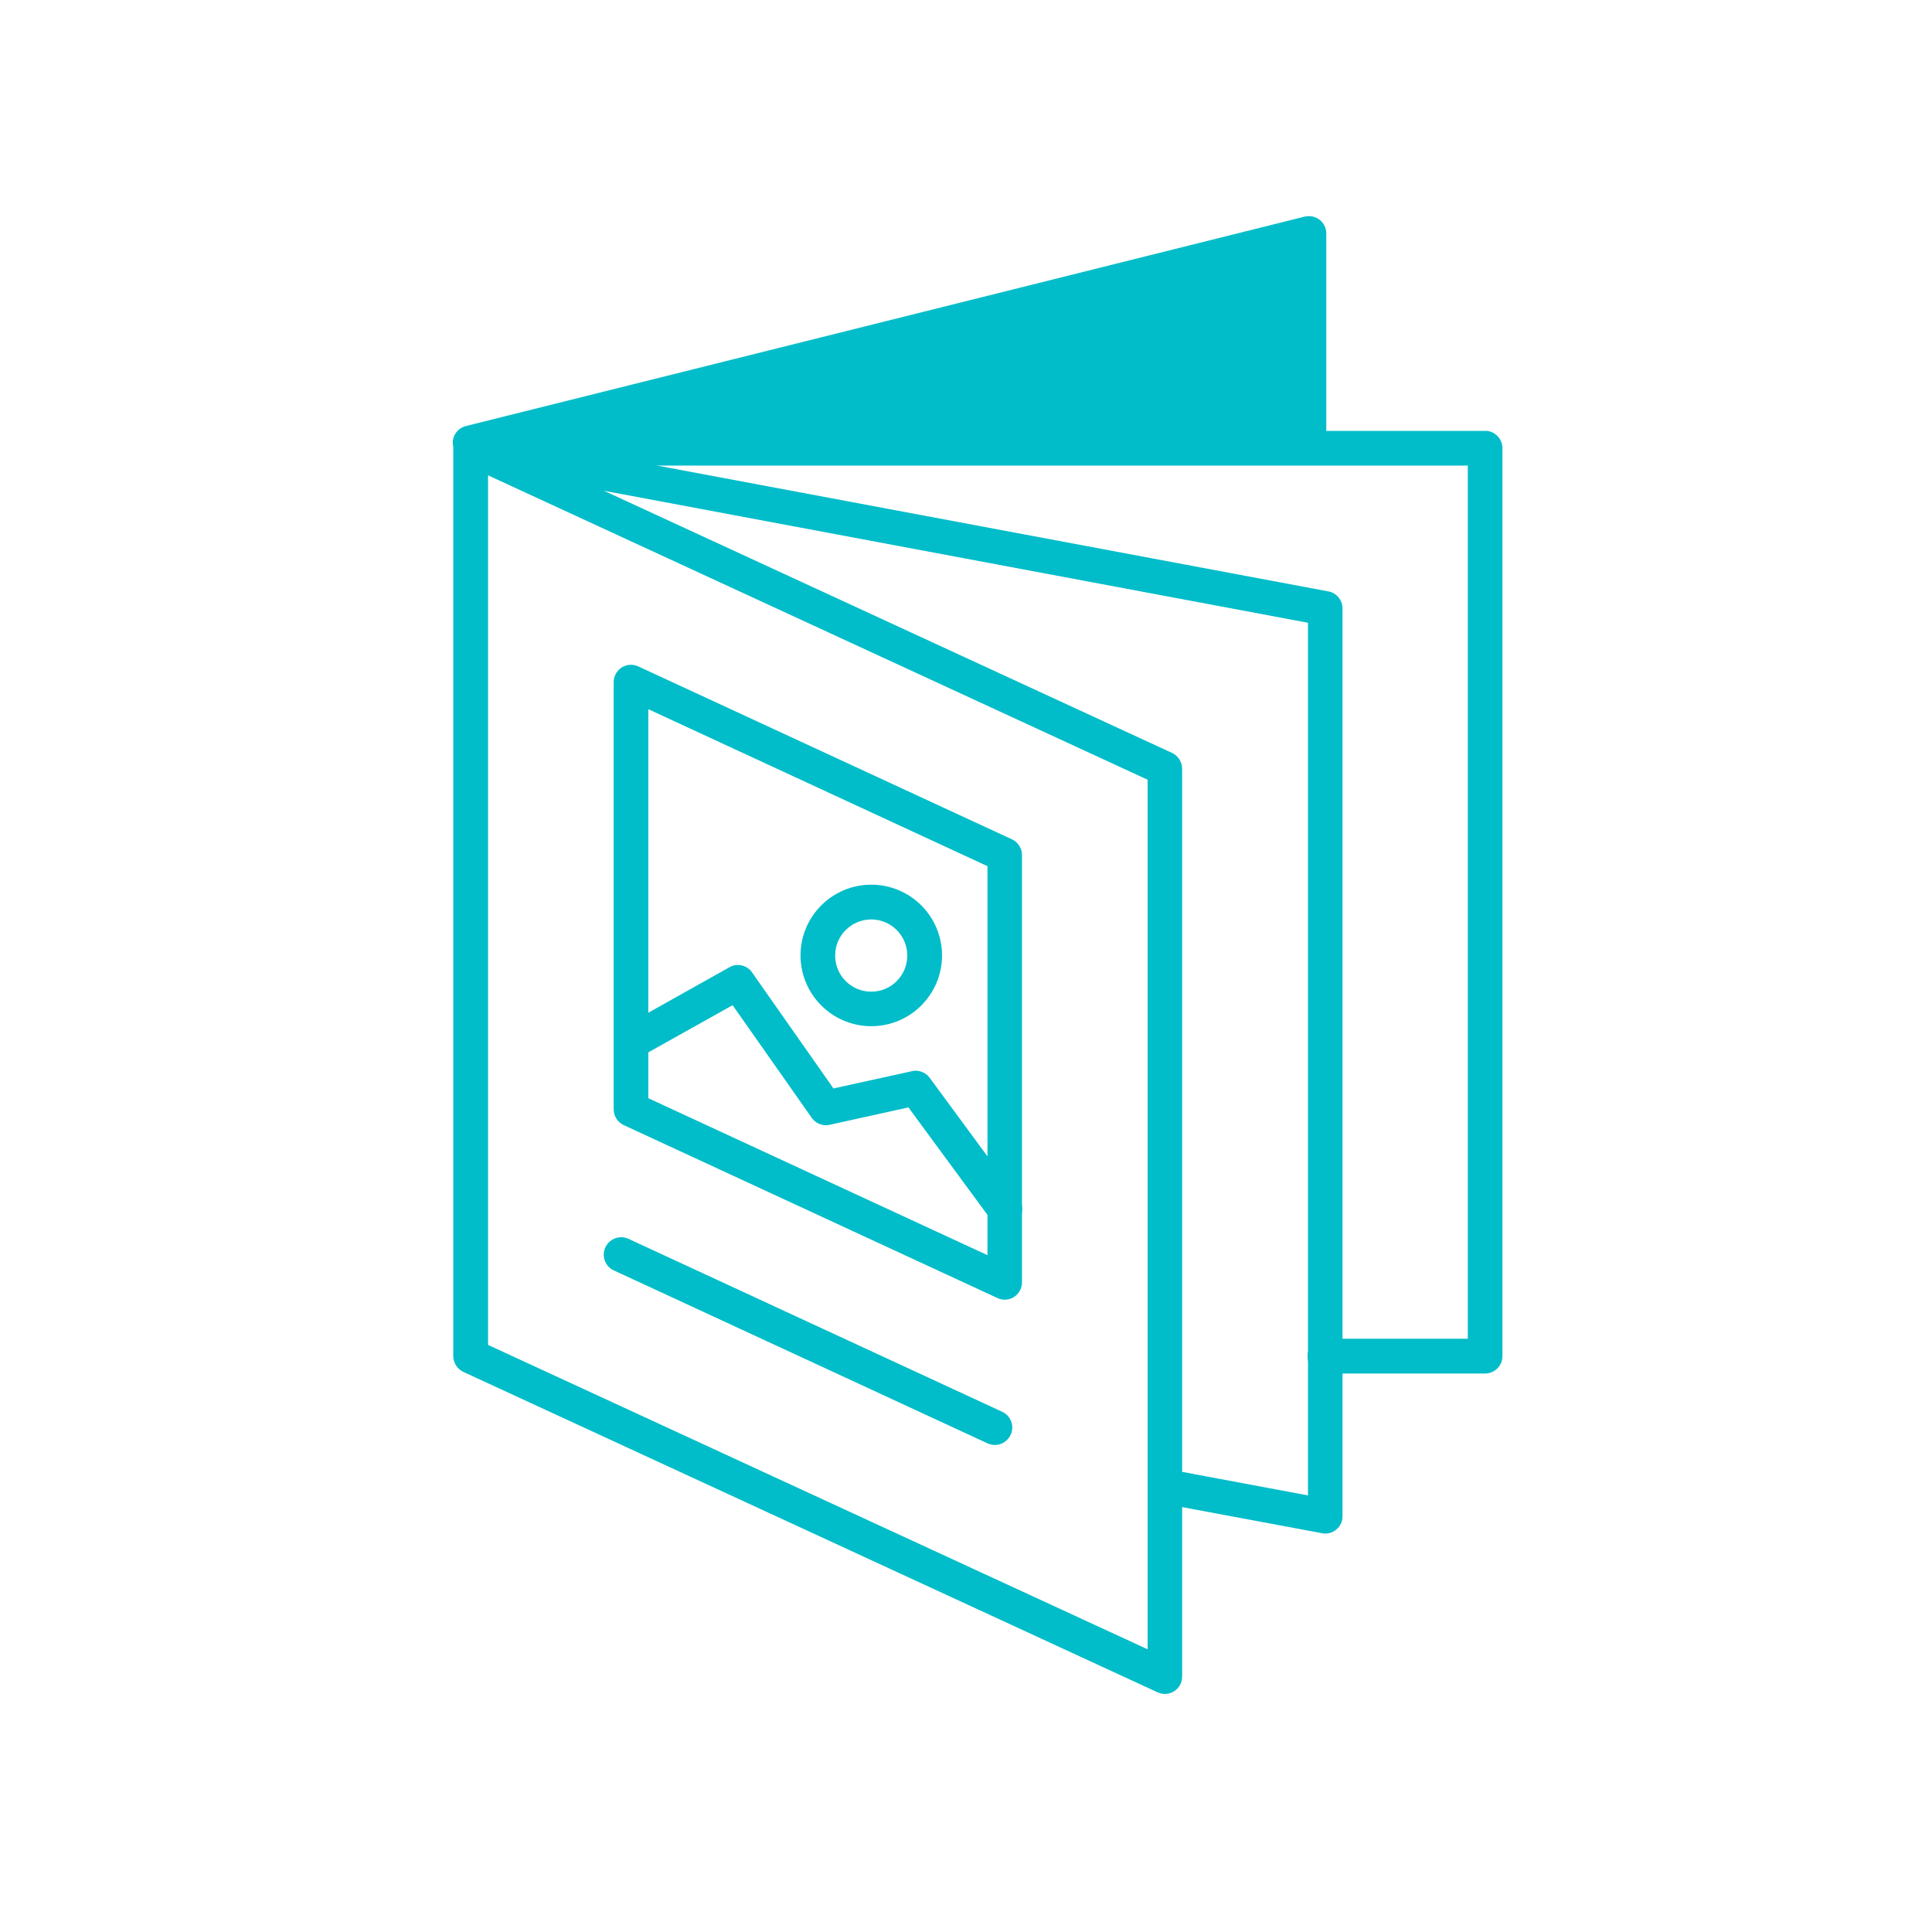 <?xml version="1.0" encoding="UTF-8"?>
<svg id="Layer_1" data-name="Layer 1" xmlns="http://www.w3.org/2000/svg" width="60.01mm" height="60.01mm" viewBox="0 0 170.1 170.1">
  <defs>
    <style>
      .cls-1 {
        fill: #00bdc9;
      }
    </style>
  </defs>
  <path class="cls-1" d="M76.71,90.35c-3.43,0-6.23-2.79-6.23-6.23s2.79-6.23,6.23-6.23,6.23,2.79,6.23,6.23-2.79,6.23-6.23,6.23ZM76.71,80.95c-1.75,0-3.18,1.42-3.18,3.18s1.42,3.18,3.18,3.18,3.17-1.43,3.17-3.18-1.42-3.18-3.17-3.18Z"/>
  <path class="cls-1" d="M87.59,127.22c-.22,0-.44-.05-.64-.14l-32.91-15.23c-.76-.35-1.1-1.26-.74-2.03.25-.54.79-.89,1.39-.89.22,0,.44.05.64.14l32.91,15.23c.76.35,1.1,1.26.74,2.03-.25.54-.79.89-1.39.89Z"/>
  <path class="cls-1" d="M116.68,135.02c-.09,0-.19,0-.28-.03l-14.1-2.63c-.4-.07-.75-.3-.98-.64-.23-.34-.32-.74-.24-1.14.13-.72.76-1.25,1.49-1.25.09,0,.19,0,.29.03l12.3,2.3V54.83l-73.98-13.87c-.4-.08-.75-.3-.98-.64-.23-.34-.32-.74-.24-1.14.14-.72.77-1.24,1.5-1.24.09,0,.19,0,.28.03l75.22,14.1c.72.14,1.24.77,1.24,1.5v79.93c0,.46-.2.88-.55,1.17-.27.23-.62.35-.98.35Z"/>
  <path class="cls-1" d="M130.78,37.94h-14.01v-17.39c0-.47-.21-.91-.59-1.2-.27-.21-.6-.32-.94-.32-.12,0-.25.02-.37.04l-73.85,18.44c-.4.1-.73.35-.94.69-.21.35-.27.76-.17,1.16,0,.01,0,.02.01.03,0,.04-.01.08-.01.12v79.89c0,.59.35,1.14.89,1.39l61.12,28.21c.2.09.42.14.64.14.29,0,.58-.08.82-.24.44-.28.7-.76.7-1.29v-79.93c0-.59-.35-1.14-.89-1.39l-52.94-24.43.19-.87h78.79v76.88h-12.58c-.84,0-1.53.68-1.53,1.53s.68,1.53,1.53,1.53h14.1c.84,0,1.53-.68,1.53-1.53V39.46c0-.84-.68-1.53-1.53-1.53ZM101.04,68.65v76.56l-58.07-26.8V41.85l58.07,26.8Z"/>
  <path class="cls-1" d="M88.47,114.43c-.22,0-.44-.05-.64-.14l-32.91-15.23c-.54-.25-.89-.79-.89-1.39v-37.61c0-.52.26-1,.7-1.29.25-.16.53-.24.82-.24.22,0,.44.05.64.14l32.91,15.23c.54.25.88.79.88,1.39v37.61c0,.52-.26,1-.7,1.29-.25.16-.53.24-.82.24ZM57.08,96.69l29.86,13.82v-34.25l-29.86-13.82v34.25Z"/>
  <path class="cls-1" d="M88.47,107.99c-.48,0-.94-.23-1.23-.62l-7.26-9.87-6.93,1.53c-.11.02-.22.04-.33.04-.5,0-.96-.24-1.25-.65l-6.97-9.92-8.2,4.59c-.23.13-.49.2-.74.2-.55,0-1.06-.3-1.33-.78-.41-.73-.15-1.67.59-2.08l9.4-5.27c.23-.13.48-.2.74-.2.5,0,.97.24,1.25.65l7.17,10.22,6.91-1.52c.11-.02.22-.04.33-.04.48,0,.94.23,1.23.62l7.85,10.67c.24.33.34.73.28,1.13-.06.4-.28.76-.6,1-.26.2-.58.3-.9.3Z"/>
</svg>